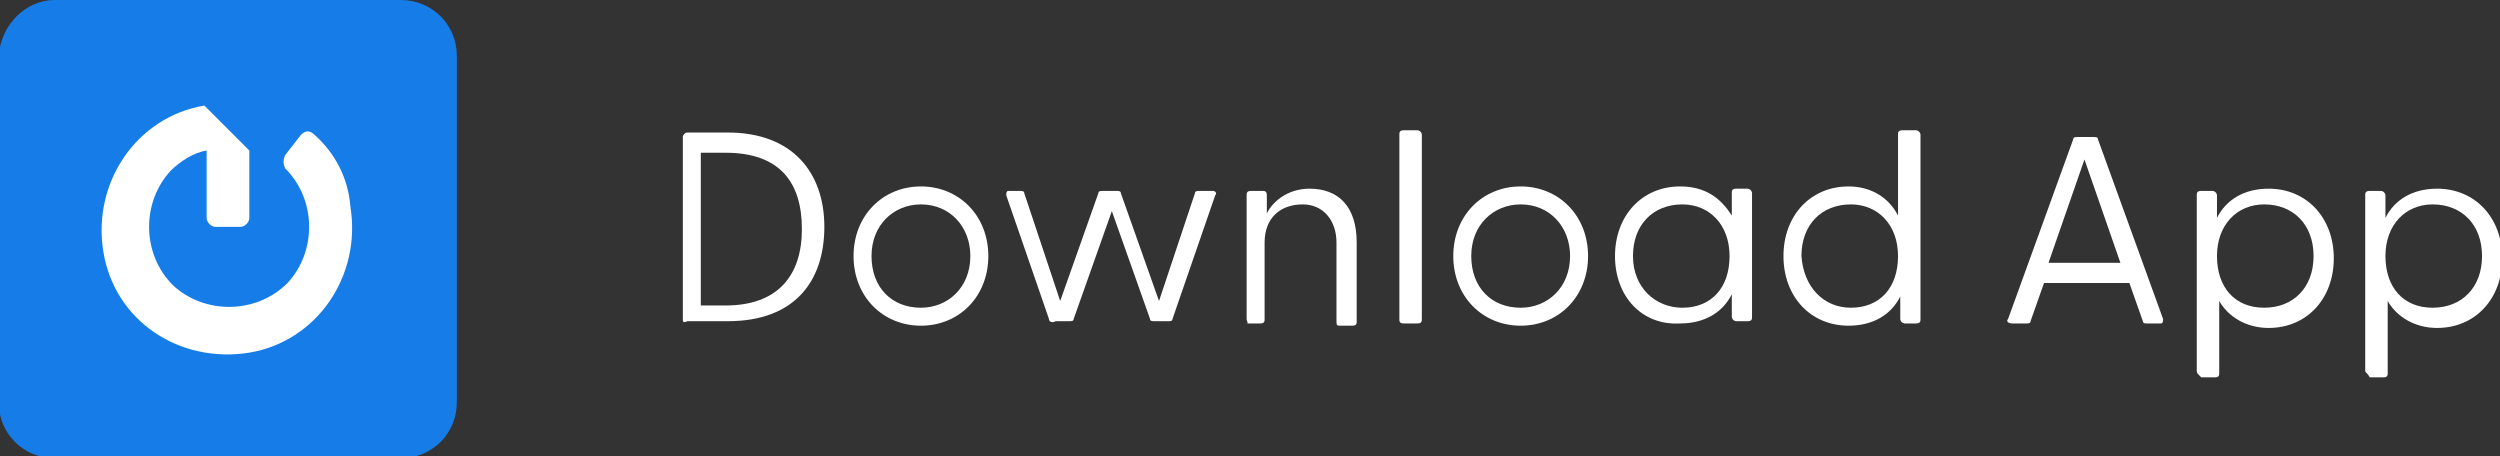 <svg xmlns="http://www.w3.org/2000/svg" xmlns:xlink="http://www.w3.org/1999/xlink" id="uuid-5eb6fbf6-b3ec-4dec-b73a-fd8f4a5129fb" x="0px" y="0px" viewBox="0 0 111.3 20.3" style="enable-background:new 0 0 111.3 20.3;" xml:space="preserve"><rect x="0" y="0" width="111.3" height="20.3" fill="#333333" stroke="none"/> <style type="text/css"> .st0{fill:#167CE8;} .st1{fill:#FFFFFF;} .st2{enable-background:new ;} </style> <g id="Group_266_00000069365331932719441750000008052673835673079484_" transform="translate(1289 3)"> <g id="Group_265_00000008136977822930760280000010749757457729141943_" transform="translate(121)"> <g transform="matrix(1, 0, 0, 1, -1345.46, 26)"> <path id="Rectangle_118-2_00000165217375716750243020000012875458276933802634_" class="st0" d="M-62.1-29h15.4 c1.4,0,2.5,1.1,2.5,2.5v15.4c0,1.4-1.1,2.5-2.5,2.5h-15.4c-1.4,0-2.5-1.1-2.5-2.5v-15.4C-64.5-27.9-63.4-29-62.1-29z"></path> </g> <path id="Path_113_00000098943645354852997870000002441986273536403341_" class="st1" d="M-1396,3c-0.2-0.2-0.4-0.2-0.6,0 c0,0,0,0,0,0l-0.7,0.9c-0.1,0.2-0.1,0.4,0,0.6c1.4,1.4,1.4,3.7,0.1,5.1c-1.4,1.4-3.7,1.4-5.1,0.1c-1.4-1.4-1.4-3.7-0.1-5.1 c0.4-0.4,1-0.8,1.6-0.9v3c0,0.2,0.2,0.4,0.4,0.4l0,0h1.1c0.2,0,0.4-0.2,0.4-0.4v-3l-2-2c-3,0.5-5,3.4-4.5,6.5s3.4,5,6.5,4.5 c3-0.5,5-3.4,4.5-6.5C-1394.5,4.9-1395.1,3.8-1396,3"></path> </g> <g class="st2"> <path class="st1" d="M-1258.6,11.2V3.1c0-0.1,0.1-0.2,0.2-0.2h1.8c2.9,0,4.3,1.8,4.3,4.2s-1.3,4.2-4.3,4.2h-1.8 C-1258.6,11.4-1258.6,11.3-1258.6,11.2z M-1256.7,10.6c2.3,0,3.4-1.3,3.4-3.4s-1-3.4-3.4-3.4h-1.1v6.8H-1256.7z"></path> <path class="st1" d="M-1251,8.4c0-1.8,1.3-3.1,3-3.1c1.7,0,3,1.3,3,3.1c0,1.8-1.3,3.1-3,3.1C-1249.7,11.5-1251,10.2-1251,8.4z M-1248,10.7c1.2,0,2.2-0.9,2.2-2.3c0-1.3-0.9-2.3-2.2-2.3c-1.2,0-2.2,0.9-2.2,2.3C-1250.2,9.8-1249.3,10.7-1248,10.7z"></path> <path class="st1" d="M-1242.3,11.2l-1.9-5.5c0-0.1,0-0.2,0.1-0.2h0.5c0.1,0,0.2,0,0.2,0.1l1.6,4.8l1.7-4.8c0-0.1,0.1-0.1,0.2-0.1 h0.6c0.1,0,0.2,0,0.2,0.1l1.7,4.8l1.6-4.8c0-0.1,0.1-0.1,0.2-0.1h0.6c0.1,0,0.2,0.1,0.1,0.2l-1.9,5.5c0,0.1-0.1,0.1-0.2,0.1h-0.6 c-0.1,0-0.2,0-0.2-0.1l-1.7-4.8l-1.7,4.8c0,0.1-0.1,0.1-0.2,0.1h-0.6C-1242.2,11.4-1242.3,11.3-1242.3,11.2z"></path> <path class="st1" d="M-1233.5,11.2V5.7c0-0.1,0-0.2,0.2-0.2h0.5c0.1,0,0.2,0,0.2,0.2l0,0.8c0.3-0.6,1-1.1,1.9-1.1 c1.3,0,2.1,0.8,2.1,2.4v3.5c0,0.1,0,0.2-0.2,0.2h-0.6c-0.1,0-0.1-0.1-0.1-0.2V7.8c0-1-0.6-1.7-1.5-1.7c-1,0-1.7,0.6-1.7,1.7v3.4 c0,0.1,0,0.2-0.2,0.2h-0.6C-1233.4,11.4-1233.5,11.3-1233.5,11.2z"></path> <path class="st1" d="M-1226.7,11.2V3c0-0.1,0-0.2,0.2-0.2h0.6c0.1,0,0.2,0.1,0.2,0.2v8.2c0,0.1,0,0.2-0.2,0.2h-0.6 C-1226.7,11.4-1226.7,11.3-1226.7,11.2z"></path> <path class="st1" d="M-1224.3,8.4c0-1.8,1.3-3.1,3-3.1c1.7,0,3,1.3,3,3.1c0,1.8-1.3,3.1-3,3.1C-1223,11.5-1224.3,10.2-1224.3,8.4z M-1221.3,10.7c1.2,0,2.2-0.9,2.2-2.3c0-1.3-0.9-2.3-2.2-2.3c-1.2,0-2.2,0.9-2.2,2.3C-1223.5,9.8-1222.6,10.7-1221.3,10.7z"></path> <path class="st1" d="M-1217.1,8.4c0-1.8,1.2-3.1,2.9-3.1c1.1,0,1.8,0.5,2.3,1.3l0-1c0-0.1,0-0.2,0.2-0.2h0.5 c0.1,0,0.2,0.1,0.2,0.2v5.5c0,0.1,0,0.2-0.2,0.2h-0.5c-0.1,0-0.2-0.1-0.2-0.2l0-1c-0.4,0.8-1.2,1.3-2.3,1.3 C-1215.9,11.5-1217.1,10.2-1217.1,8.4z M-1214.1,10.7c1.3,0,2.1-0.9,2.1-2.3c0-1.4-0.9-2.3-2.1-2.3c-1.3,0-2.2,0.9-2.2,2.3 C-1216.3,9.8-1215.3,10.7-1214.1,10.7z"></path> <path class="st1" d="M-1209.6,8.4c0-1.8,1.2-3.1,2.9-3.1c1,0,1.8,0.5,2.2,1.3V3c0-0.1,0-0.2,0.2-0.2h0.6c0.1,0,0.2,0.1,0.2,0.2 v8.2c0,0.1,0,0.2-0.2,0.2h-0.5c-0.1,0-0.2-0.1-0.2-0.2l0-1c-0.4,0.8-1.2,1.3-2.3,1.3C-1208.4,11.5-1209.6,10.2-1209.6,8.4z M-1206.6,10.7c1.3,0,2.1-0.9,2.1-2.3c0-1.4-0.9-2.3-2.1-2.3c-1.3,0-2.2,0.9-2.2,2.3C-1208.7,9.8-1207.8,10.7-1206.6,10.7z"></path> <path class="st1" d="M-1199.6,11.2l2.9-8c0-0.1,0.1-0.1,0.2-0.1h0.7c0.1,0,0.2,0,0.2,0.1l2.9,8c0,0.1,0,0.2-0.1,0.2h-0.6 c-0.1,0-0.2,0-0.2-0.1l-0.6-1.7h-3.8l-0.6,1.7c0,0.1-0.1,0.1-0.2,0.1h-0.6C-1199.6,11.4-1199.7,11.3-1199.6,11.2z M-1194.6,8.7 l-1.6-4.6l-1.6,4.6H-1194.6z"></path> <path class="st1" d="M-1191.2,13.5V5.7c0-0.1,0-0.2,0.2-0.2h0.5c0.1,0,0.2,0.1,0.2,0.2l0,1c0.4-0.8,1.2-1.3,2.3-1.3 c1.7,0,2.9,1.3,2.9,3.1c0,1.8-1.2,3.1-2.9,3.1c-1,0-1.8-0.5-2.2-1.2v3.2c0,0.1,0,0.2-0.2,0.2h-0.6 C-1191.2,13.6-1191.2,13.6-1191.2,13.5z M-1188.2,10.7c1.3,0,2.2-0.9,2.2-2.3c0-1.4-0.9-2.3-2.2-2.3c-1.2,0-2.1,0.9-2.1,2.3 C-1190.3,9.8-1189.5,10.7-1188.2,10.7z"></path> <path class="st1" d="M-1183.7,13.5V5.7c0-0.1,0-0.2,0.2-0.2h0.5c0.1,0,0.2,0.1,0.2,0.2l0,1c0.4-0.8,1.2-1.3,2.3-1.3 c1.7,0,2.9,1.3,2.9,3.1c0,1.8-1.2,3.1-2.9,3.1c-1,0-1.8-0.5-2.2-1.2v3.2c0,0.1,0,0.2-0.2,0.2h-0.6 C-1183.6,13.6-1183.7,13.6-1183.7,13.5z M-1180.7,10.7c1.3,0,2.2-0.9,2.2-2.3c0-1.4-0.9-2.3-2.2-2.3c-1.2,0-2.1,0.9-2.1,2.3 C-1182.8,9.8-1182,10.7-1180.7,10.7z"></path> </g> </g> </svg>